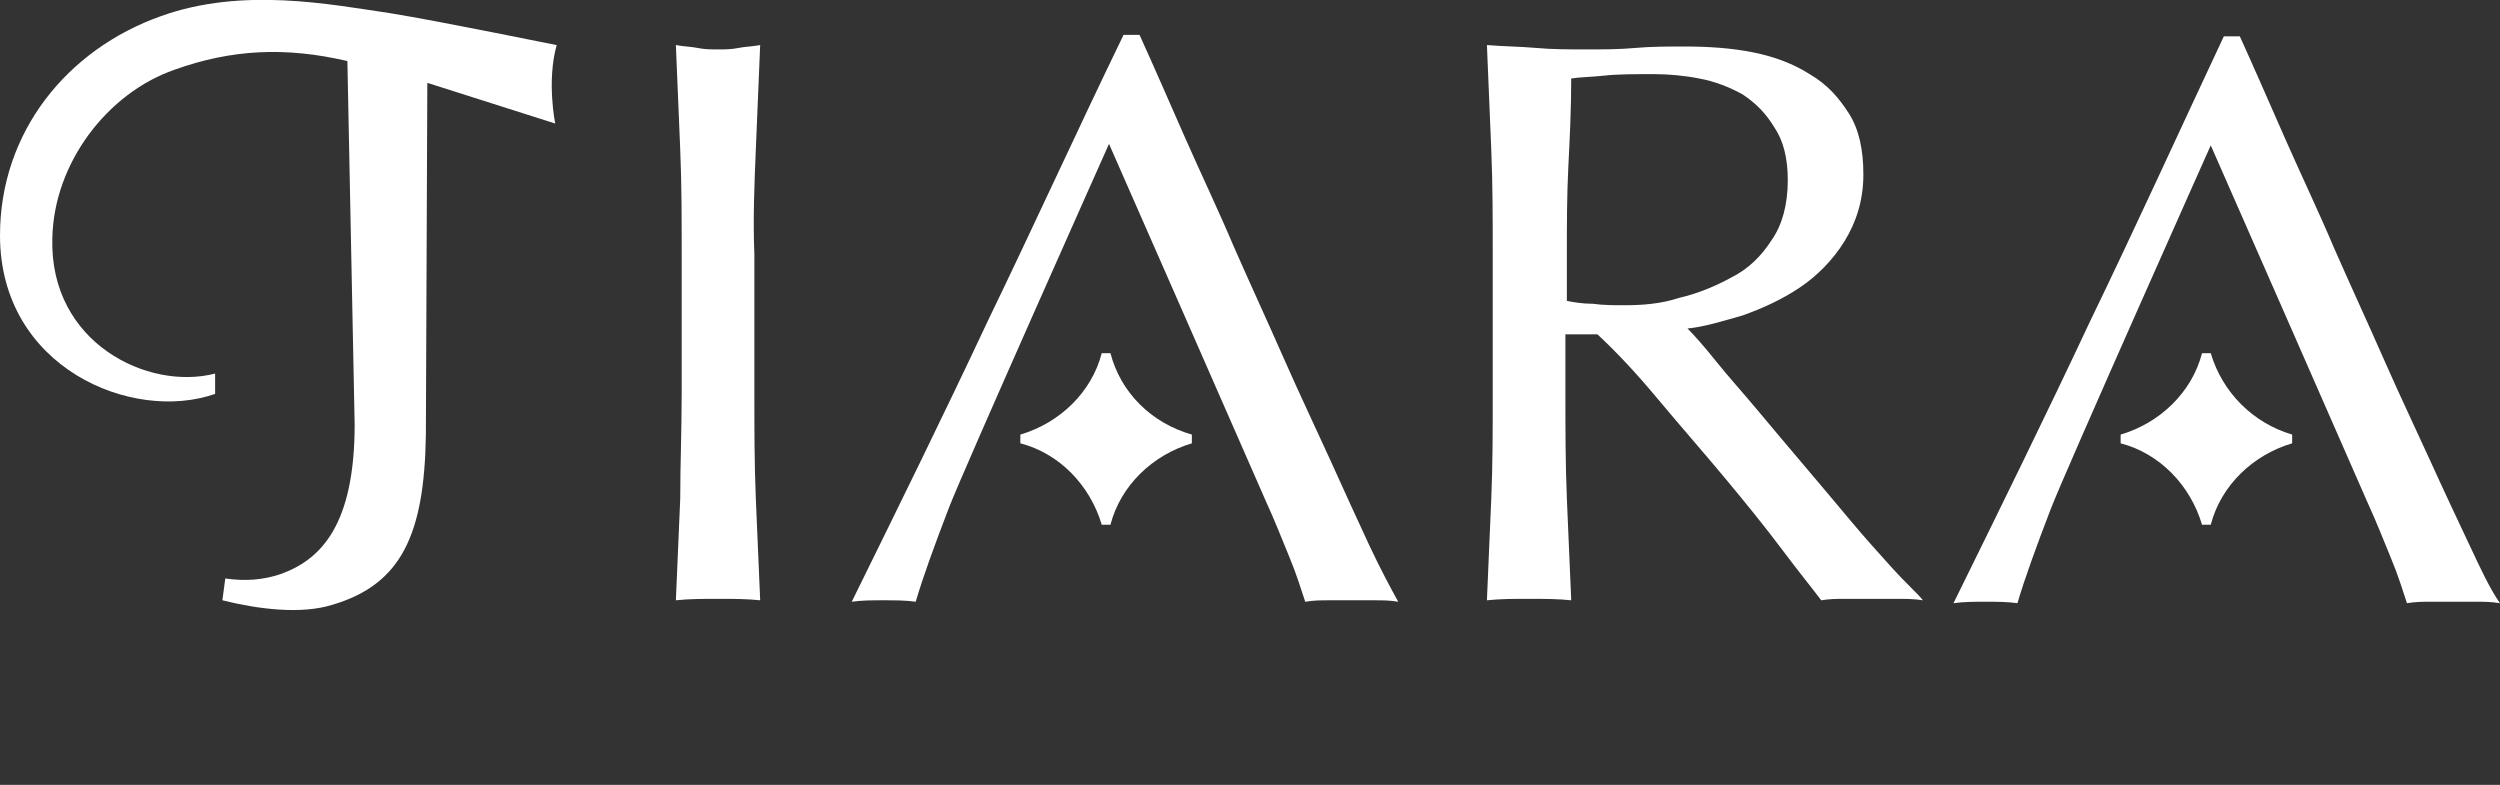 <?xml version="1.0" encoding="utf-8"?>
<!-- Generator: Adobe Illustrator 27.1.1, SVG Export Plug-In . SVG Version: 6.00 Build 0)  -->
<svg version="1.1" id="logo" xmlns="http://www.w3.org/2000/svg" xmlns:xlink="http://www.w3.org/1999/xlink" x="0px" y="0px"
	 width="172px" height="54px" viewBox="0 0 172 54" style="enable-background:new 0 0 172 54;" xml:space="preserve">
<rect x="0" y="0" width="172" height="54" fill="#333333" stroke="none"/>
<style type="text/css">
	.st0{fill:#FFFFFF;}
</style>
<g>
	<path class="st0" d="M52,10.3c0.1-2.4,0.2-4.8,0.3-7.2c-0.5,0.1-1,0.1-1.5,0.2c-0.5,0.1-0.9,0.1-1.4,0.1s-0.9,0-1.4-0.1
		s-1-0.1-1.5-0.2c0.1,2.4,0.2,4.8,0.3,7.2s0.1,4.8,0.1,7.2v9.6c0,2.4-0.1,4.9-0.1,7.2c-0.1,2.4-0.2,4.7-0.3,7
		c0.9-0.1,1.9-0.1,2.9-0.1s2,0,2.9,0.1c-0.1-2.3-0.2-4.6-0.3-7s-0.1-4.8-0.1-7.2v-9.6C51.8,15.1,51.9,12.7,52,10.3z"/>
	<path class="st0" d="M130.2,39.1c-0.9-1-1.9-2.1-2.9-3.3c-1-1.2-2.1-2.5-3.2-3.8s-2.2-2.6-3.2-3.8s-2-2.3-2.8-3.3s-1.5-1.8-2-2.3
		c1.1-0.1,2.4-0.5,3.8-0.9c1.4-0.5,2.7-1.1,3.9-1.9c1.2-0.8,2.3-1.9,3.1-3.2c0.8-1.3,1.3-2.8,1.3-4.6c0-1.7-0.3-3.1-1-4.2
		s-1.5-2-2.7-2.7c-1.1-0.7-2.4-1.2-3.9-1.5s-3.1-0.4-4.7-0.4c-1.1,0-2.3,0-3.4,0.1s-2.2,0.1-3.4,0.1c-1.1,0-2.3,0-3.4-0.1
		s-2.2-0.1-3.4-0.2c0.1,2.4,0.2,4.8,0.3,7.2s0.1,4.8,0.1,7.2v9.6c0,2.4,0,4.9-0.1,7.2c-0.1,2.4-0.2,4.7-0.3,7
		c0.9-0.1,1.9-0.1,2.9-0.1s2,0,2.9,0.1c-0.1-2.3-0.2-4.6-0.3-7c-0.1-2.4-0.1-4.8-0.1-7.2V23h2.2c1.3,1.2,2.7,2.7,4.2,4.5
		s3,3.5,4.5,5.3s2.8,3.4,4,5s2.1,2.7,2.7,3.5c0.6-0.1,1.1-0.1,1.7-0.1s1.2,0,1.7,0c0.6,0,1.2,0,1.8,0s1.2,0,1.8,0.1
		C131.9,40.8,131.1,40.1,130.2,39.1z M111.8,21c-0.8,0-1.5,0-2.2-0.1c-0.7,0-1.3-0.1-1.8-0.2v-3.2c0-2,0-4,0.1-6s0.2-4,0.2-6.1
		c0.6-0.1,1.4-0.1,2.3-0.2c0.9-0.1,2.1-0.1,3.4-0.1c1,0,2.1,0.1,3.1,0.3c1.1,0.2,2.1,0.6,3,1.1c0.9,0.6,1.6,1.3,2.2,2.3
		c0.6,0.9,0.9,2.1,0.9,3.6c0,1.7-0.4,3.1-1.1,4.1c-0.7,1.1-1.6,2-2.8,2.6c-1.1,0.6-2.3,1.1-3.6,1.4C114.3,20.9,113,21,111.8,21z"/>
	<path class="st0" d="M26.8,0.9c-4.1-0.6-10.1-1.8-15.7,0.2C4.6,3.4,0,9.1,0,16.2c0,9.1,9.1,12.9,14.8,10.9v-1.4
		c-4.6,1.2-11.4-2.1-11.2-9.3c0.1-5.2,3.8-10,8.4-11.6c3.9-1.4,7.6-1.6,11.9-0.6l0.5,25c0,6.9-2.3,9.3-5.1,10.3
		c-1.2,0.4-2.4,0.5-3.8,0.3l-0.2,1.5c2.4,0.6,5.4,1,7.6,0.3c4.7-1.4,6.3-4.8,6.4-11.7l0.1-24.2l8.8,2.8c0,0-0.6-2.9,0.1-5.4
		C38.2,3.1,30.5,1.5,26.8,0.9z"/>
	<path class="st0" d="M91.5,31.6c-1-2.2-2.1-4.5-3.2-7S86,19.5,84.9,17c-1.1-2.6-2.3-5.1-3.4-7.6s-2.1-4.8-3.1-7h-1.1
		C74.1,9,71.1,15.6,68,22c-3,6.4-6.2,12.9-9.4,19.4c0.7-0.1,1.4-0.1,2.2-0.1s1.5,0,2.2,0.1c0.5-1.7,1.3-3.9,2.3-6.5s11-25,11-25
		s10.2,23.2,10.8,24.6c0.6,1.3,1.1,2.6,1.6,3.8s0.8,2.2,1.1,3.1c0.6-0.1,1.1-0.1,1.6-0.1s1,0,1.6,0s1.1,0,1.6,0s1,0,1.6,0.1
		c-0.5-0.9-1.2-2.2-2-3.9C93.4,35.8,92.5,33.8,91.5,31.6z"/>
	<path class="st0" d="M76.4,24.3h-0.6c-0.7,2.7-2.9,4.8-5.6,5.6v0.6c2.7,0.7,4.8,2.9,5.6,5.6h0.6c0.7-2.7,2.9-4.8,5.6-5.6v-0.6
		C79.2,29.1,77.1,27,76.4,24.3z"/>
	<path class="st0" d="M169.9,37.5c-0.8-1.7-1.7-3.6-2.7-5.8s-2.1-4.5-3.2-7c-1.1-2.5-2.3-5.1-3.4-7.6c-1.1-2.6-2.3-5.1-3.4-7.6
		c-1.1-2.5-2.1-4.8-3.1-7H153c-3.1,6.6-6.1,13.2-9.2,19.6c-3,6.4-6.2,12.9-9.4,19.4c0.7-0.1,1.4-0.1,2.2-0.1s1.5,0,2.2,0.1
		c0.5-1.7,1.3-3.9,2.3-6.5s11-25,11-25s10.2,23.2,10.8,24.6c0.6,1.3,1.1,2.6,1.6,3.8s0.8,2.2,1.1,3.1c0.6-0.1,1.1-0.1,1.6-0.1
		s1,0,1.6,0s1.1,0,1.6,0s1,0,1.6,0.1C171.3,40.5,170.7,39.2,169.9,37.5z"/>
	<path class="st0" d="M152.1,24.3h-0.6c-0.7,2.7-2.9,4.8-5.6,5.6v0.6c2.7,0.7,4.8,2.9,5.6,5.6h0.6c0.7-2.7,2.9-4.8,5.6-5.6v-0.6
		C155,29.1,152.9,27,152.1,24.3z"/>
</g>
</svg>
